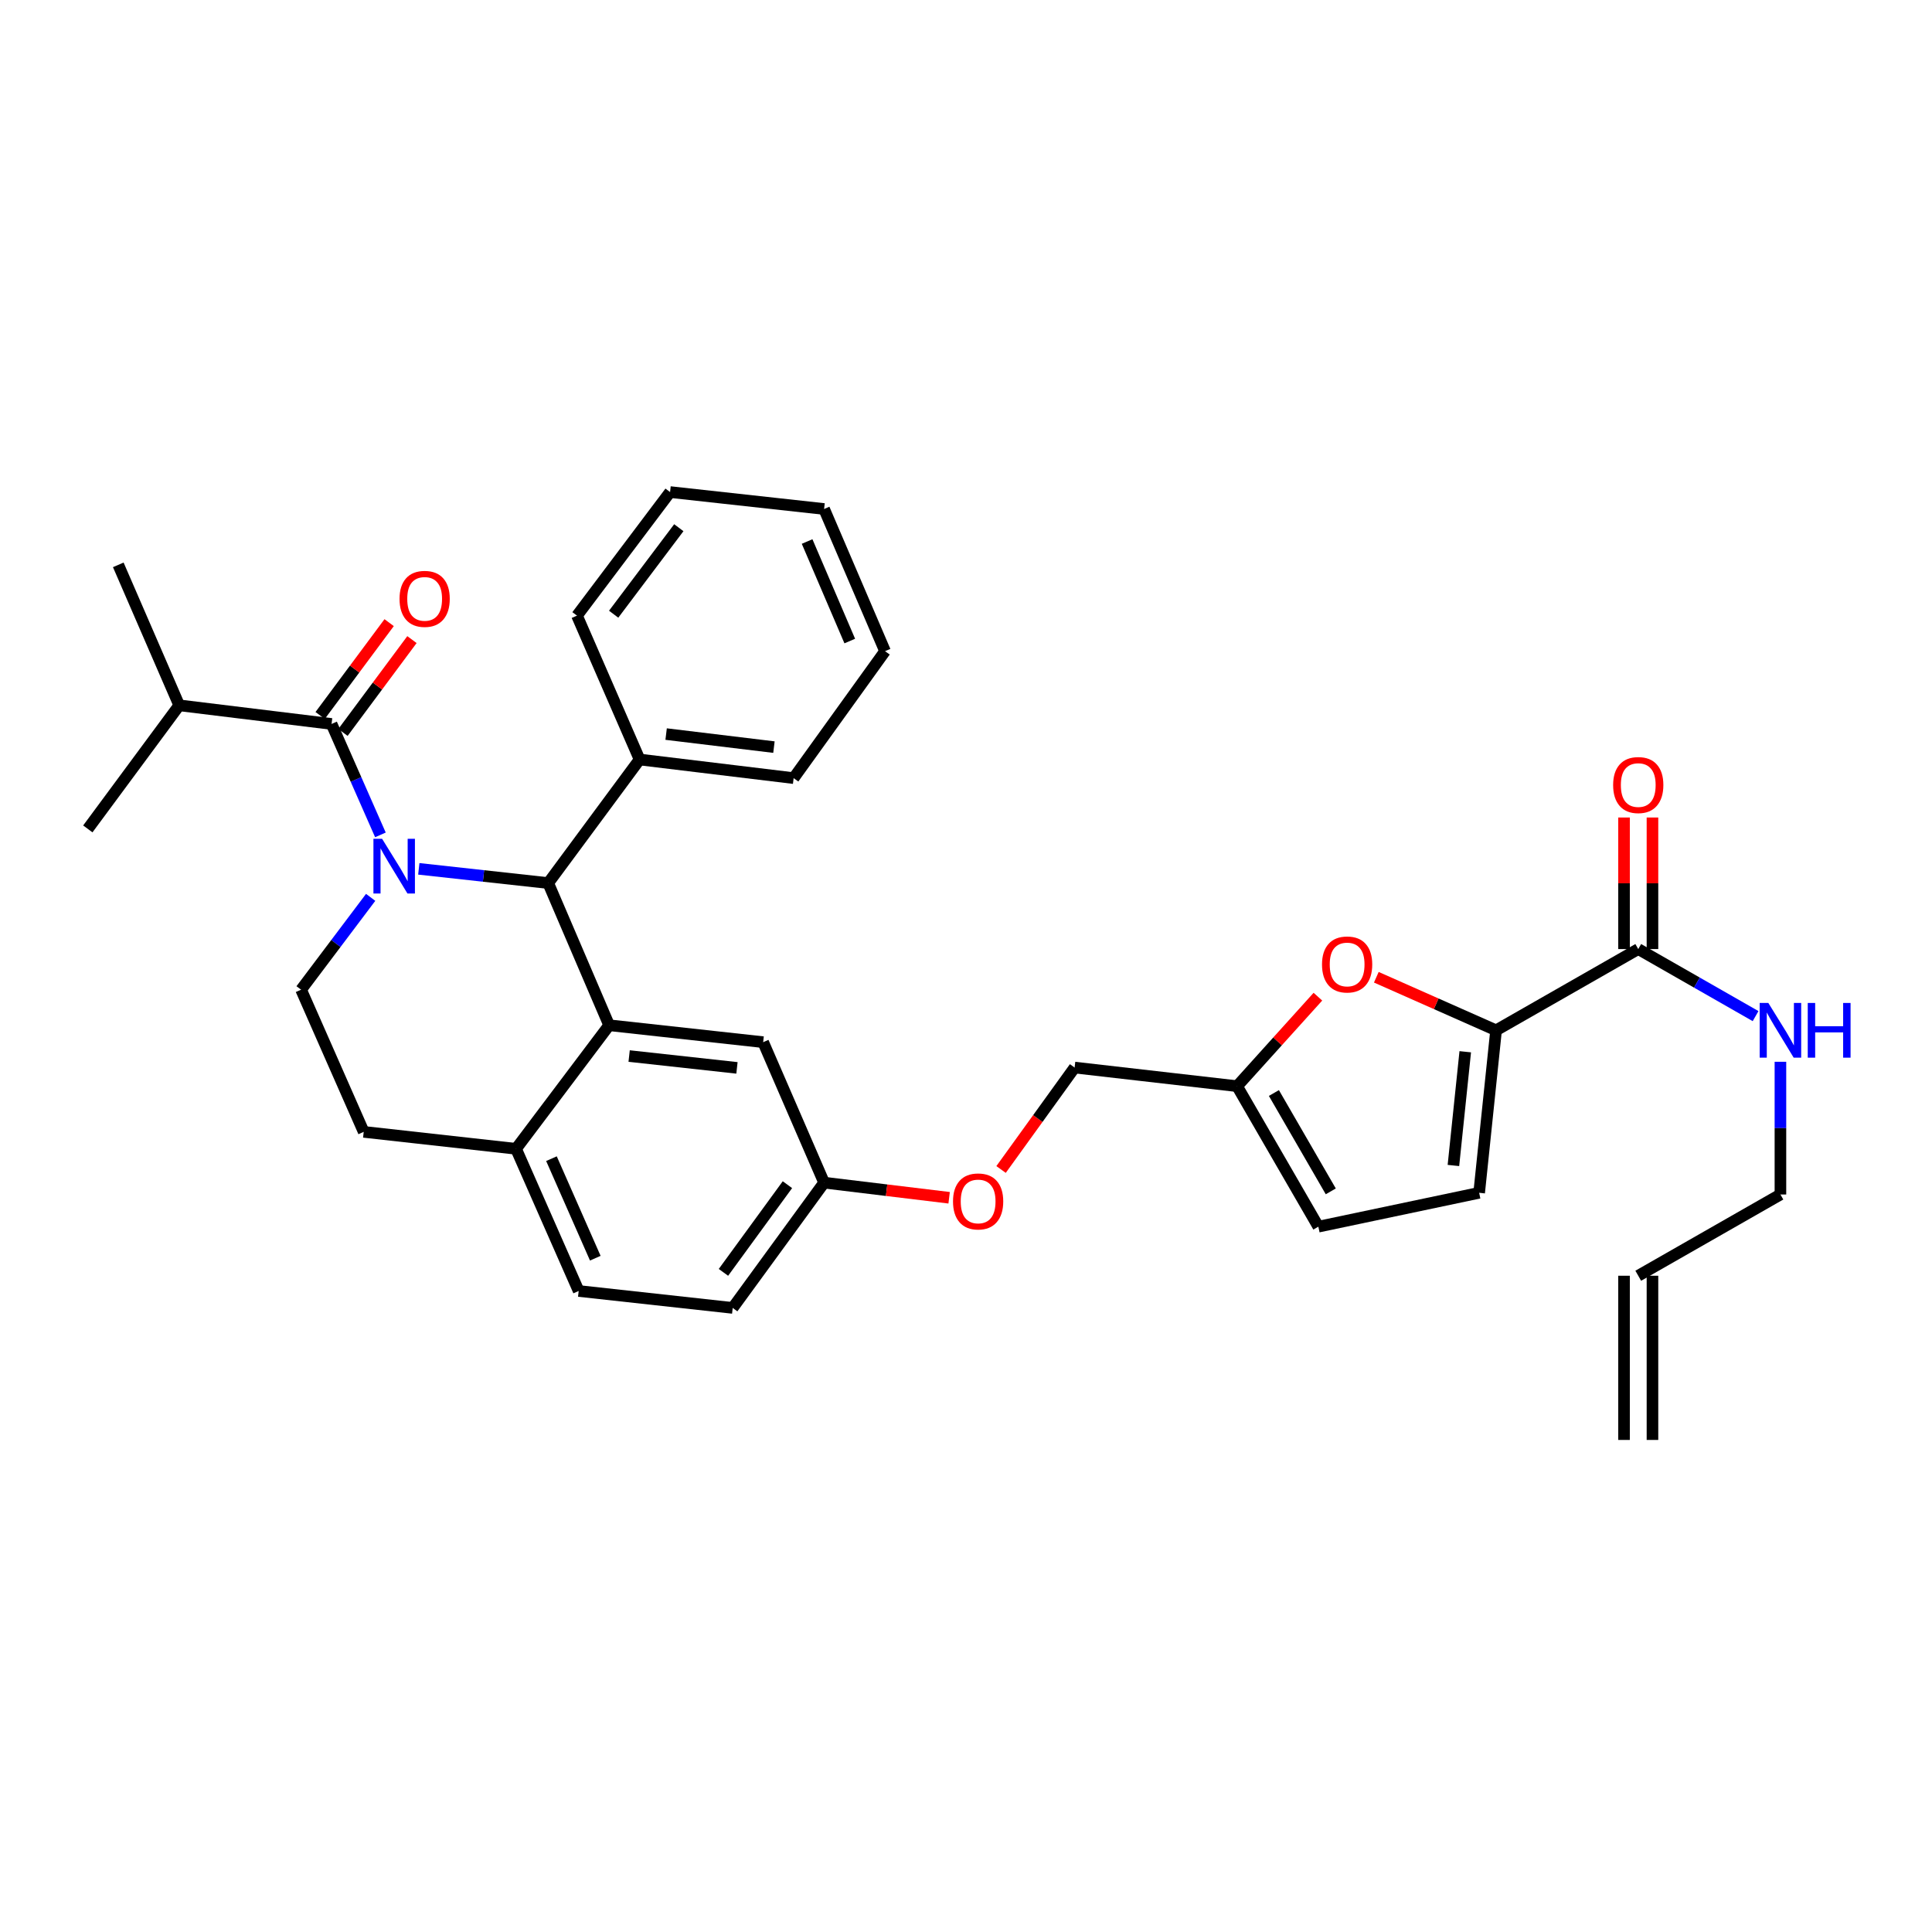 <?xml version='1.0' encoding='iso-8859-1'?>
<svg version='1.1' baseProfile='full'
              xmlns='http://www.w3.org/2000/svg'
                      xmlns:rdkit='http://www.rdkit.org/xml'
                      xmlns:xlink='http://www.w3.org/1999/xlink'
                  xml:space='preserve'
width='1000px' height='1000px' viewBox='0 0 1000 1000'>
<!-- END OF HEADER -->
<rect style='opacity:1.0;fill:#FFFFFF;stroke:none' width='1000' height='1000' x='0' y='0'> </rect>
<path class='bond-0' d='M 855.312,745.31 L 855.312,660.322' style='fill:none;fill-rule:evenodd;stroke:#000000;stroke-width:6px;stroke-linecap:butt;stroke-linejoin:miter;stroke-opacity:1' />
<path class='bond-0' d='M 840.597,745.31 L 840.597,660.322' style='fill:none;fill-rule:evenodd;stroke:#000000;stroke-width:6px;stroke-linecap:butt;stroke-linejoin:miter;stroke-opacity:1' />
<path class='bond-1' d='M 847.955,491.236 L 878.321,508.589' style='fill:none;fill-rule:evenodd;stroke:#000000;stroke-width:6px;stroke-linecap:butt;stroke-linejoin:miter;stroke-opacity:1' />
<path class='bond-1' d='M 878.321,508.589 L 908.688,525.941' style='fill:none;fill-rule:evenodd;stroke:#0000FF;stroke-width:6px;stroke-linecap:butt;stroke-linejoin:miter;stroke-opacity:1' />
<path class='bond-2' d='M 855.312,491.236 L 855.312,457.188' style='fill:none;fill-rule:evenodd;stroke:#000000;stroke-width:6px;stroke-linecap:butt;stroke-linejoin:miter;stroke-opacity:1' />
<path class='bond-2' d='M 855.312,457.188 L 855.312,423.141' style='fill:none;fill-rule:evenodd;stroke:#FF0000;stroke-width:6px;stroke-linecap:butt;stroke-linejoin:miter;stroke-opacity:1' />
<path class='bond-2' d='M 840.597,491.236 L 840.597,457.188' style='fill:none;fill-rule:evenodd;stroke:#000000;stroke-width:6px;stroke-linecap:butt;stroke-linejoin:miter;stroke-opacity:1' />
<path class='bond-2' d='M 840.597,457.188 L 840.597,423.141' style='fill:none;fill-rule:evenodd;stroke:#FF0000;stroke-width:6px;stroke-linecap:butt;stroke-linejoin:miter;stroke-opacity:1' />
<path class='bond-3' d='M 847.955,491.236 L 774.363,533.289' style='fill:none;fill-rule:evenodd;stroke:#000000;stroke-width:6px;stroke-linecap:butt;stroke-linejoin:miter;stroke-opacity:1' />
<path class='bond-4' d='M 921.547,549.573 L 921.547,583.921' style='fill:none;fill-rule:evenodd;stroke:#0000FF;stroke-width:6px;stroke-linecap:butt;stroke-linejoin:miter;stroke-opacity:1' />
<path class='bond-4' d='M 921.547,583.921 L 921.547,618.269' style='fill:none;fill-rule:evenodd;stroke:#000000;stroke-width:6px;stroke-linecap:butt;stroke-linejoin:miter;stroke-opacity:1' />
<path class='bond-5' d='M 847.955,660.322 L 921.547,618.269' style='fill:none;fill-rule:evenodd;stroke:#000000;stroke-width:6px;stroke-linecap:butt;stroke-linejoin:miter;stroke-opacity:1' />
<path class='bond-6' d='M 379.244,676.974 L 426.553,612.138' style='fill:none;fill-rule:evenodd;stroke:#000000;stroke-width:6px;stroke-linecap:butt;stroke-linejoin:miter;stroke-opacity:1' />
<path class='bond-6' d='M 374.453,658.575 L 407.57,613.19' style='fill:none;fill-rule:evenodd;stroke:#000000;stroke-width:6px;stroke-linecap:butt;stroke-linejoin:miter;stroke-opacity:1' />
<path class='bond-7' d='M 379.244,676.974 L 299.52,668.211' style='fill:none;fill-rule:evenodd;stroke:#000000;stroke-width:6px;stroke-linecap:butt;stroke-linejoin:miter;stroke-opacity:1' />
<path class='bond-8' d='M 426.553,612.138 L 395.014,539.42' style='fill:none;fill-rule:evenodd;stroke:#000000;stroke-width:6px;stroke-linecap:butt;stroke-linejoin:miter;stroke-opacity:1' />
<path class='bond-9' d='M 426.553,612.138 L 458.911,616.05' style='fill:none;fill-rule:evenodd;stroke:#000000;stroke-width:6px;stroke-linecap:butt;stroke-linejoin:miter;stroke-opacity:1' />
<path class='bond-9' d='M 458.911,616.05 L 491.269,619.962' style='fill:none;fill-rule:evenodd;stroke:#FF0000;stroke-width:6px;stroke-linecap:butt;stroke-linejoin:miter;stroke-opacity:1' />
<path class='bond-10' d='M 395.014,539.42 L 315.29,530.665' style='fill:none;fill-rule:evenodd;stroke:#000000;stroke-width:6px;stroke-linecap:butt;stroke-linejoin:miter;stroke-opacity:1' />
<path class='bond-10' d='M 381.449,552.734 L 325.642,546.605' style='fill:none;fill-rule:evenodd;stroke:#000000;stroke-width:6px;stroke-linecap:butt;stroke-linejoin:miter;stroke-opacity:1' />
<path class='bond-11' d='M 299.52,668.211 L 267.106,594.619' style='fill:none;fill-rule:evenodd;stroke:#000000;stroke-width:6px;stroke-linecap:butt;stroke-linejoin:miter;stroke-opacity:1' />
<path class='bond-11' d='M 308.125,651.24 L 285.435,599.726' style='fill:none;fill-rule:evenodd;stroke:#000000;stroke-width:6px;stroke-linecap:butt;stroke-linejoin:miter;stroke-opacity:1' />
<path class='bond-12' d='M 267.106,594.619 L 315.29,530.665' style='fill:none;fill-rule:evenodd;stroke:#000000;stroke-width:6px;stroke-linecap:butt;stroke-linejoin:miter;stroke-opacity:1' />
<path class='bond-13' d='M 267.106,594.619 L 188.257,585.855' style='fill:none;fill-rule:evenodd;stroke:#000000;stroke-width:6px;stroke-linecap:butt;stroke-linejoin:miter;stroke-opacity:1' />
<path class='bond-14' d='M 315.29,530.665 L 283.75,457.073' style='fill:none;fill-rule:evenodd;stroke:#000000;stroke-width:6px;stroke-linecap:butt;stroke-linejoin:miter;stroke-opacity:1' />
<path class='bond-15' d='M 283.75,457.073 L 331.06,393.119' style='fill:none;fill-rule:evenodd;stroke:#000000;stroke-width:6px;stroke-linecap:butt;stroke-linejoin:miter;stroke-opacity:1' />
<path class='bond-16' d='M 283.75,457.073 L 250.261,453.391' style='fill:none;fill-rule:evenodd;stroke:#000000;stroke-width:6px;stroke-linecap:butt;stroke-linejoin:miter;stroke-opacity:1' />
<path class='bond-16' d='M 250.261,453.391 L 216.772,449.71' style='fill:none;fill-rule:evenodd;stroke:#0000FF;stroke-width:6px;stroke-linecap:butt;stroke-linejoin:miter;stroke-opacity:1' />
<path class='bond-17' d='M 191.85,464.471 L 173.847,488.367' style='fill:none;fill-rule:evenodd;stroke:#0000FF;stroke-width:6px;stroke-linecap:butt;stroke-linejoin:miter;stroke-opacity:1' />
<path class='bond-17' d='M 173.847,488.367 L 155.843,512.263' style='fill:none;fill-rule:evenodd;stroke:#000000;stroke-width:6px;stroke-linecap:butt;stroke-linejoin:miter;stroke-opacity:1' />
<path class='bond-18' d='M 196.905,432.138 L 184.259,403.428' style='fill:none;fill-rule:evenodd;stroke:#0000FF;stroke-width:6px;stroke-linecap:butt;stroke-linejoin:miter;stroke-opacity:1' />
<path class='bond-18' d='M 184.259,403.428 L 171.613,374.717' style='fill:none;fill-rule:evenodd;stroke:#000000;stroke-width:6px;stroke-linecap:butt;stroke-linejoin:miter;stroke-opacity:1' />
<path class='bond-19' d='M 155.843,512.263 L 188.257,585.855' style='fill:none;fill-rule:evenodd;stroke:#000000;stroke-width:6px;stroke-linecap:butt;stroke-linejoin:miter;stroke-opacity:1' />
<path class='bond-20' d='M 774.363,533.289 L 743.371,519.555' style='fill:none;fill-rule:evenodd;stroke:#000000;stroke-width:6px;stroke-linecap:butt;stroke-linejoin:miter;stroke-opacity:1' />
<path class='bond-20' d='M 743.371,519.555 L 712.379,505.821' style='fill:none;fill-rule:evenodd;stroke:#FF0000;stroke-width:6px;stroke-linecap:butt;stroke-linejoin:miter;stroke-opacity:1' />
<path class='bond-21' d='M 774.363,533.289 L 765.607,617.394' style='fill:none;fill-rule:evenodd;stroke:#000000;stroke-width:6px;stroke-linecap:butt;stroke-linejoin:miter;stroke-opacity:1' />
<path class='bond-21' d='M 758.413,544.381 L 752.284,603.255' style='fill:none;fill-rule:evenodd;stroke:#000000;stroke-width:6px;stroke-linecap:butt;stroke-linejoin:miter;stroke-opacity:1' />
<path class='bond-22' d='M 518.149,605.323 L 537.184,578.944' style='fill:none;fill-rule:evenodd;stroke:#FF0000;stroke-width:6px;stroke-linecap:butt;stroke-linejoin:miter;stroke-opacity:1' />
<path class='bond-22' d='M 537.184,578.944 L 556.218,552.566' style='fill:none;fill-rule:evenodd;stroke:#000000;stroke-width:6px;stroke-linecap:butt;stroke-linejoin:miter;stroke-opacity:1' />
<path class='bond-23' d='M 92.764,365.078 L 61.224,292.369' style='fill:none;fill-rule:evenodd;stroke:#000000;stroke-width:6px;stroke-linecap:butt;stroke-linejoin:miter;stroke-opacity:1' />
<path class='bond-24' d='M 92.764,365.078 L 45.455,429.04' style='fill:none;fill-rule:evenodd;stroke:#000000;stroke-width:6px;stroke-linecap:butt;stroke-linejoin:miter;stroke-opacity:1' />
<path class='bond-25' d='M 92.764,365.078 L 171.613,374.717' style='fill:none;fill-rule:evenodd;stroke:#000000;stroke-width:6px;stroke-linecap:butt;stroke-linejoin:miter;stroke-opacity:1' />
<path class='bond-26' d='M 177.518,379.106 L 195.374,355.081' style='fill:none;fill-rule:evenodd;stroke:#000000;stroke-width:6px;stroke-linecap:butt;stroke-linejoin:miter;stroke-opacity:1' />
<path class='bond-26' d='M 195.374,355.081 L 213.23,331.056' style='fill:none;fill-rule:evenodd;stroke:#FF0000;stroke-width:6px;stroke-linecap:butt;stroke-linejoin:miter;stroke-opacity:1' />
<path class='bond-26' d='M 165.708,370.328 L 183.564,346.303' style='fill:none;fill-rule:evenodd;stroke:#000000;stroke-width:6px;stroke-linecap:butt;stroke-linejoin:miter;stroke-opacity:1' />
<path class='bond-26' d='M 183.564,346.303 L 201.42,322.278' style='fill:none;fill-rule:evenodd;stroke:#FF0000;stroke-width:6px;stroke-linecap:butt;stroke-linejoin:miter;stroke-opacity:1' />
<path class='bond-27' d='M 331.06,393.119 L 410.783,402.757' style='fill:none;fill-rule:evenodd;stroke:#000000;stroke-width:6px;stroke-linecap:butt;stroke-linejoin:miter;stroke-opacity:1' />
<path class='bond-27' d='M 344.784,379.956 L 400.591,386.703' style='fill:none;fill-rule:evenodd;stroke:#000000;stroke-width:6px;stroke-linecap:butt;stroke-linejoin:miter;stroke-opacity:1' />
<path class='bond-28' d='M 331.06,393.119 L 298.645,318.652' style='fill:none;fill-rule:evenodd;stroke:#000000;stroke-width:6px;stroke-linecap:butt;stroke-linejoin:miter;stroke-opacity:1' />
<path class='bond-29' d='M 410.783,402.757 L 458.093,337.046' style='fill:none;fill-rule:evenodd;stroke:#000000;stroke-width:6px;stroke-linecap:butt;stroke-linejoin:miter;stroke-opacity:1' />
<path class='bond-30' d='M 298.645,318.652 L 346.829,254.69' style='fill:none;fill-rule:evenodd;stroke:#000000;stroke-width:6px;stroke-linecap:butt;stroke-linejoin:miter;stroke-opacity:1' />
<path class='bond-30' d='M 317.626,317.912 L 351.355,273.138' style='fill:none;fill-rule:evenodd;stroke:#000000;stroke-width:6px;stroke-linecap:butt;stroke-linejoin:miter;stroke-opacity:1' />
<path class='bond-31' d='M 458.093,337.046 L 426.553,263.454' style='fill:none;fill-rule:evenodd;stroke:#000000;stroke-width:6px;stroke-linecap:butt;stroke-linejoin:miter;stroke-opacity:1' />
<path class='bond-31' d='M 439.836,331.804 L 417.759,280.289' style='fill:none;fill-rule:evenodd;stroke:#000000;stroke-width:6px;stroke-linecap:butt;stroke-linejoin:miter;stroke-opacity:1' />
<path class='bond-32' d='M 346.829,254.69 L 426.553,263.454' style='fill:none;fill-rule:evenodd;stroke:#000000;stroke-width:6px;stroke-linecap:butt;stroke-linejoin:miter;stroke-opacity:1' />
<path class='bond-33' d='M 682.147,515.878 L 661.235,539.041' style='fill:none;fill-rule:evenodd;stroke:#FF0000;stroke-width:6px;stroke-linecap:butt;stroke-linejoin:miter;stroke-opacity:1' />
<path class='bond-33' d='M 661.235,539.041 L 640.324,562.204' style='fill:none;fill-rule:evenodd;stroke:#000000;stroke-width:6px;stroke-linecap:butt;stroke-linejoin:miter;stroke-opacity:1' />
<path class='bond-34' d='M 640.324,562.204 L 682.376,634.922' style='fill:none;fill-rule:evenodd;stroke:#000000;stroke-width:6px;stroke-linecap:butt;stroke-linejoin:miter;stroke-opacity:1' />
<path class='bond-34' d='M 659.37,565.745 L 688.807,616.647' style='fill:none;fill-rule:evenodd;stroke:#000000;stroke-width:6px;stroke-linecap:butt;stroke-linejoin:miter;stroke-opacity:1' />
<path class='bond-35' d='M 640.324,562.204 L 556.218,552.566' style='fill:none;fill-rule:evenodd;stroke:#000000;stroke-width:6px;stroke-linecap:butt;stroke-linejoin:miter;stroke-opacity:1' />
<path class='bond-36' d='M 682.376,634.922 L 765.607,617.394' style='fill:none;fill-rule:evenodd;stroke:#000000;stroke-width:6px;stroke-linecap:butt;stroke-linejoin:miter;stroke-opacity:1' />
<path  class='atom-2' d='M 915.287 519.129
L 924.567 534.129
Q 925.487 535.609, 926.967 538.289
Q 928.447 540.969, 928.527 541.129
L 928.527 519.129
L 932.287 519.129
L 932.287 547.449
L 928.407 547.449
L 918.447 531.049
Q 917.287 529.129, 916.047 526.929
Q 914.847 524.729, 914.487 524.049
L 914.487 547.449
L 910.807 547.449
L 910.807 519.129
L 915.287 519.129
' fill='#0000FF'/>
<path  class='atom-2' d='M 935.687 519.129
L 939.527 519.129
L 939.527 531.169
L 954.007 531.169
L 954.007 519.129
L 957.847 519.129
L 957.847 547.449
L 954.007 547.449
L 954.007 534.369
L 939.527 534.369
L 939.527 547.449
L 935.687 547.449
L 935.687 519.129
' fill='#0000FF'/>
<path  class='atom-3' d='M 834.955 406.336
Q 834.955 399.536, 838.315 395.736
Q 841.675 391.936, 847.955 391.936
Q 854.235 391.936, 857.595 395.736
Q 860.955 399.536, 860.955 406.336
Q 860.955 413.216, 857.555 417.136
Q 854.155 421.016, 847.955 421.016
Q 841.715 421.016, 838.315 417.136
Q 834.955 413.256, 834.955 406.336
M 847.955 417.816
Q 852.275 417.816, 854.595 414.936
Q 856.955 412.016, 856.955 406.336
Q 856.955 400.776, 854.595 397.976
Q 852.275 395.136, 847.955 395.136
Q 843.635 395.136, 841.275 397.936
Q 838.955 400.736, 838.955 406.336
Q 838.955 412.056, 841.275 414.936
Q 843.635 417.816, 847.955 417.816
' fill='#FF0000'/>
<path  class='atom-12' d='M 197.767 434.149
L 207.047 449.149
Q 207.967 450.629, 209.447 453.309
Q 210.927 455.989, 211.007 456.149
L 211.007 434.149
L 214.767 434.149
L 214.767 462.469
L 210.887 462.469
L 200.927 446.069
Q 199.767 444.149, 198.527 441.949
Q 197.327 439.749, 196.967 439.069
L 196.967 462.469
L 193.287 462.469
L 193.287 434.149
L 197.767 434.149
' fill='#0000FF'/>
<path  class='atom-16' d='M 493.277 621.856
Q 493.277 615.056, 496.637 611.256
Q 499.997 607.456, 506.277 607.456
Q 512.557 607.456, 515.917 611.256
Q 519.277 615.056, 519.277 621.856
Q 519.277 628.736, 515.877 632.656
Q 512.477 636.536, 506.277 636.536
Q 500.037 636.536, 496.637 632.656
Q 493.277 628.776, 493.277 621.856
M 506.277 633.336
Q 510.597 633.336, 512.917 630.456
Q 515.277 627.536, 515.277 621.856
Q 515.277 616.296, 512.917 613.496
Q 510.597 610.656, 506.277 610.656
Q 501.957 610.656, 499.597 613.456
Q 497.277 616.256, 497.277 621.856
Q 497.277 627.576, 499.597 630.456
Q 501.957 633.336, 506.277 633.336
' fill='#FF0000'/>
<path  class='atom-19' d='M 206.797 309.968
Q 206.797 303.168, 210.157 299.368
Q 213.517 295.568, 219.797 295.568
Q 226.077 295.568, 229.437 299.368
Q 232.797 303.168, 232.797 309.968
Q 232.797 316.848, 229.397 320.768
Q 225.997 324.648, 219.797 324.648
Q 213.557 324.648, 210.157 320.768
Q 206.797 316.888, 206.797 309.968
M 219.797 321.448
Q 224.117 321.448, 226.437 318.568
Q 228.797 315.648, 228.797 309.968
Q 228.797 304.408, 226.437 301.608
Q 224.117 298.768, 219.797 298.768
Q 215.477 298.768, 213.117 301.568
Q 210.797 304.368, 210.797 309.968
Q 210.797 315.688, 213.117 318.568
Q 215.477 321.448, 219.797 321.448
' fill='#FF0000'/>
<path  class='atom-28' d='M 684.271 499.205
Q 684.271 492.405, 687.631 488.605
Q 690.991 484.805, 697.271 484.805
Q 703.551 484.805, 706.911 488.605
Q 710.271 492.405, 710.271 499.205
Q 710.271 506.085, 706.871 510.005
Q 703.471 513.885, 697.271 513.885
Q 691.031 513.885, 687.631 510.005
Q 684.271 506.125, 684.271 499.205
M 697.271 510.685
Q 701.591 510.685, 703.911 507.805
Q 706.271 504.885, 706.271 499.205
Q 706.271 493.645, 703.911 490.845
Q 701.591 488.005, 697.271 488.005
Q 692.951 488.005, 690.591 490.805
Q 688.271 493.605, 688.271 499.205
Q 688.271 504.925, 690.591 507.805
Q 692.951 510.685, 697.271 510.685
' fill='#FF0000'/>
</svg>
